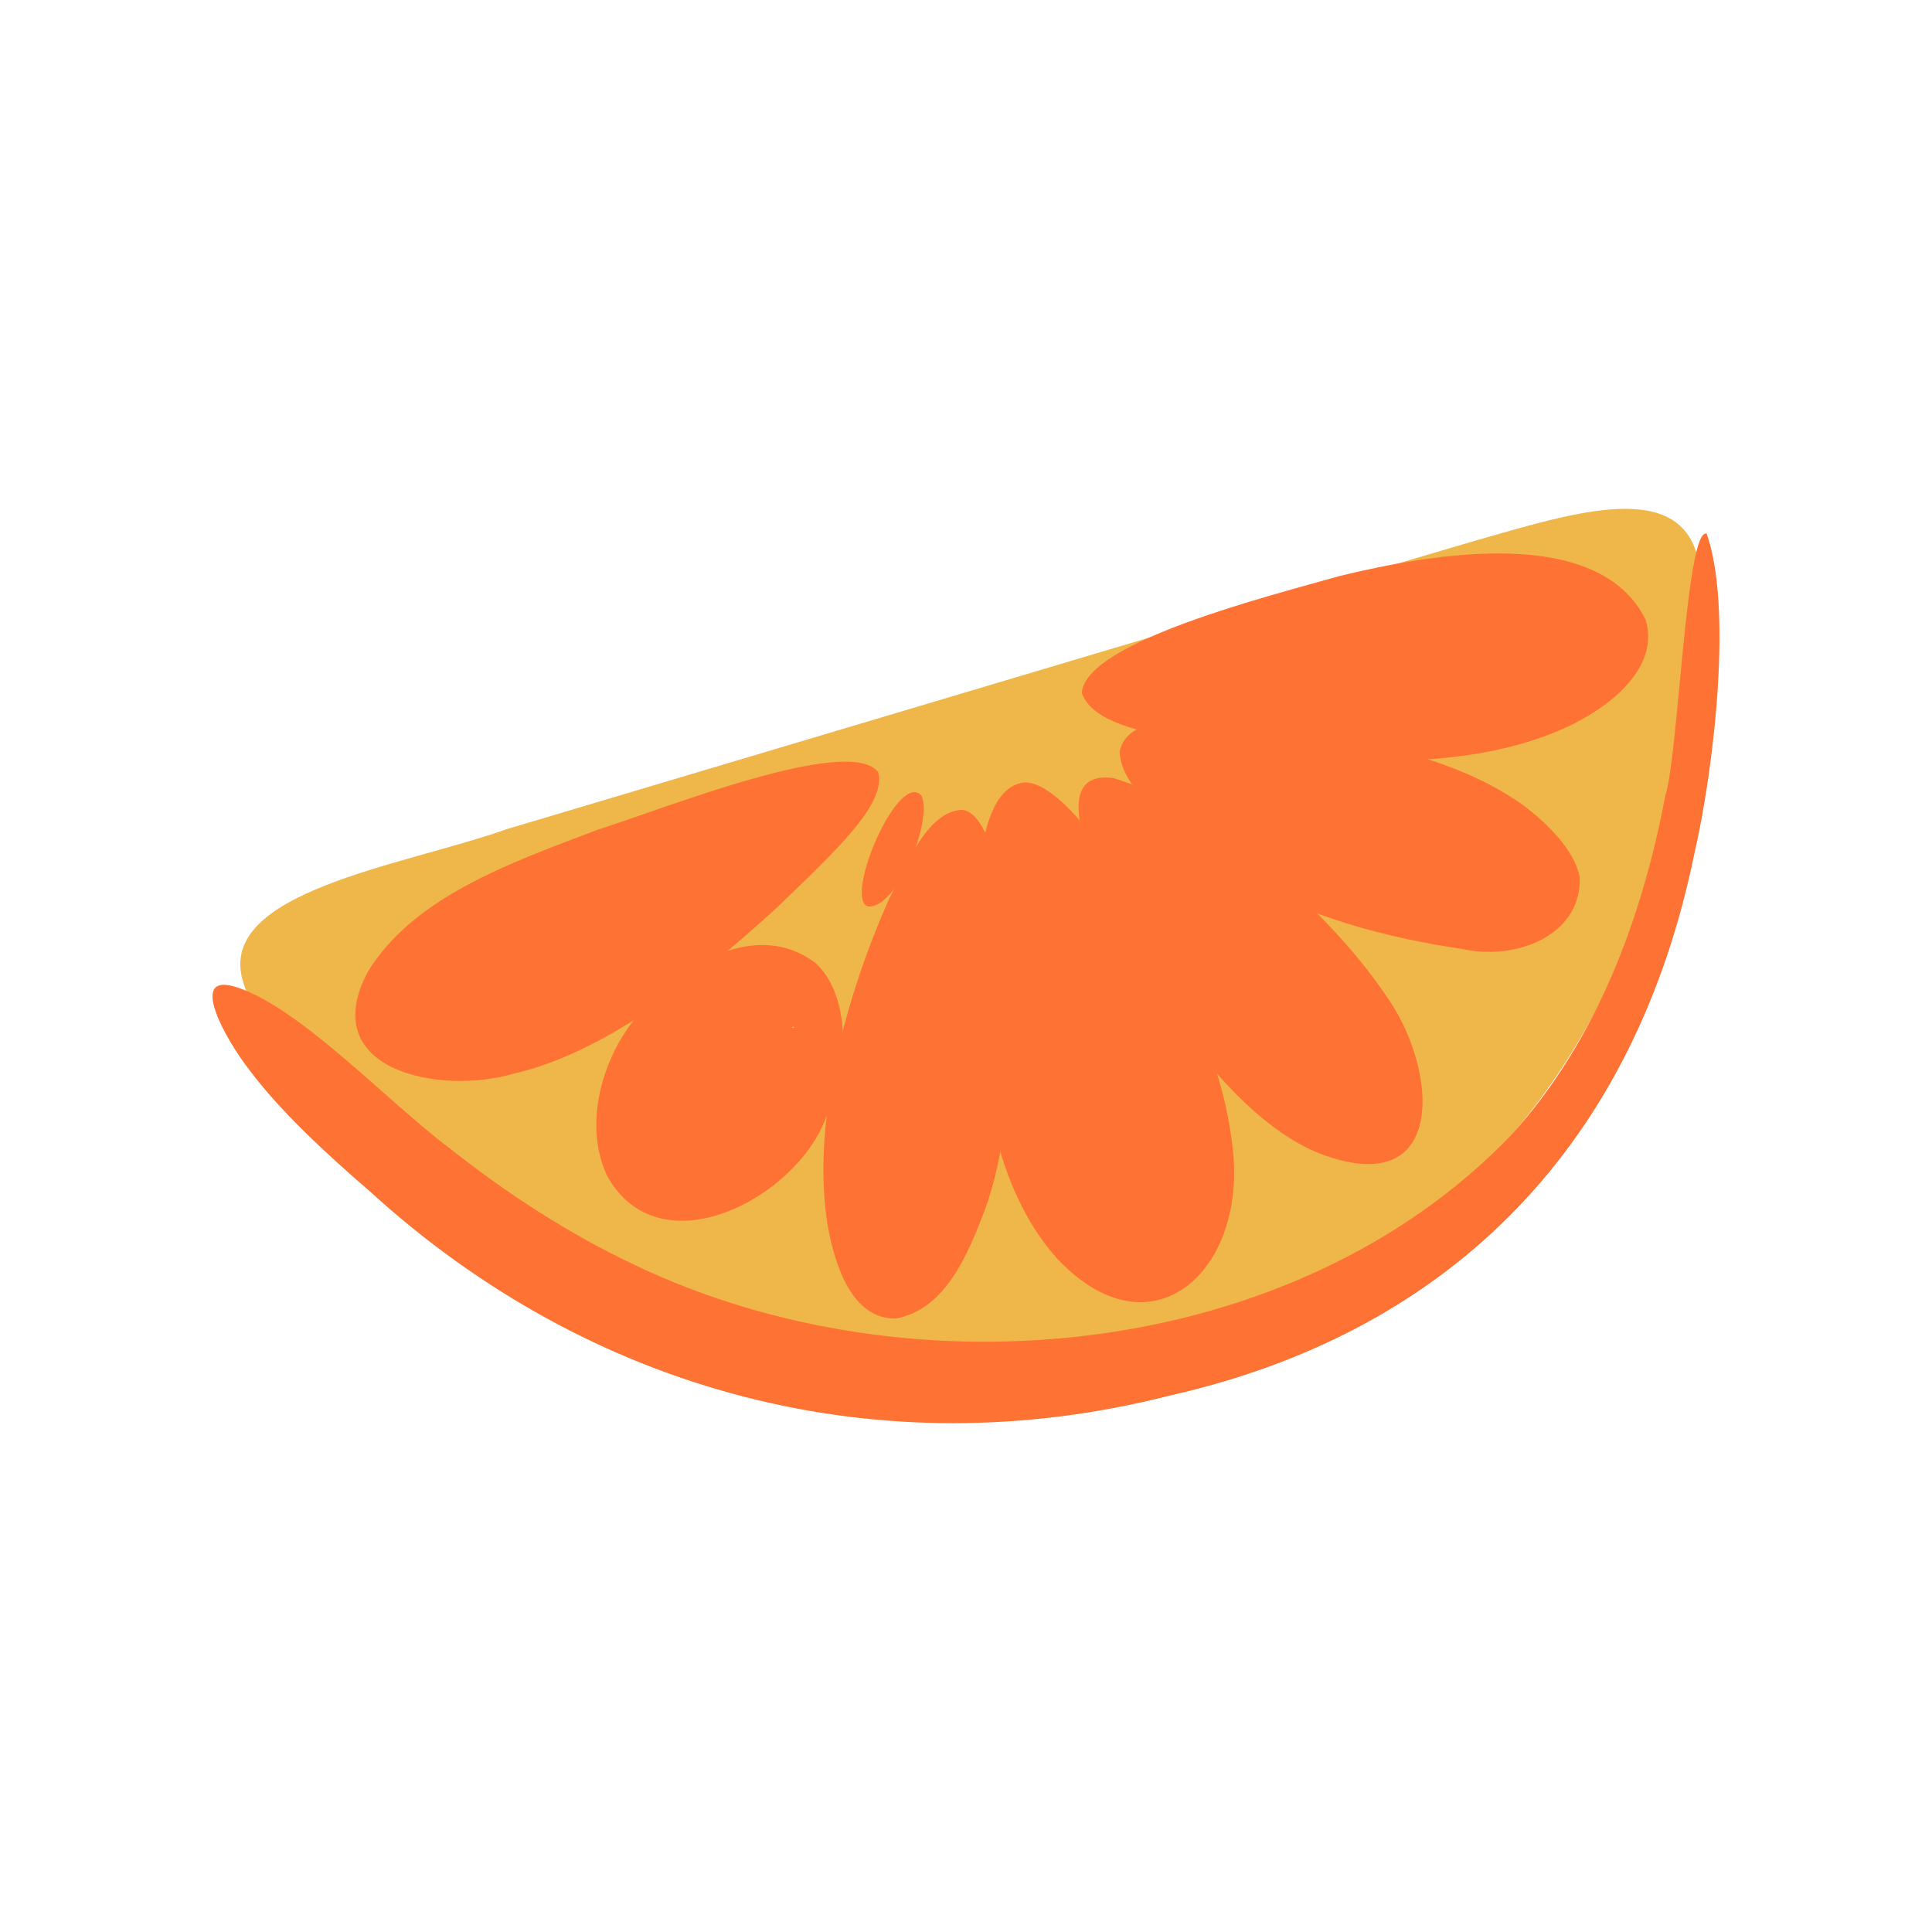 <?xml version="1.0" encoding="UTF-8"?>
<svg data-bbox="22 52.675 156.001 94.651" viewBox="0 0 200 200" height="200" width="200" xmlns="http://www.w3.org/2000/svg" data-type="color">
    <g>
        <path fill="#efb64a" d="M25.168 101.639c-2.912-9.381 16.639-12.007 27.388-15.837 19.939-5.946 47.257-14.087 69.18-20.626 10.573-3.139 20.619-6.167 30.792-9.15 10.299-2.919 21.977-6.845 23.399 2.592 2.109 15.495-3.742 33.396-11.401 47.228-11.322 20.498-31.651 33.814-54.874 35.578-10.091 1.046-20.472.728-30.46-.663-10.087-1.271-19.118-4.496-27.194-10.695-5.823-4.318-11.411-9.311-16.537-14.396-4.018-4.075-8.704-9.032-10.26-13.9l-.027-.121z" data-color="1"/>
        <path fill="#fe7234" d="M106.199 80.994c2.361.127 5.548 3.334 9.151 8.686 5.372 8.185 11.039 18.732 12.208 28.778 1.743 13.06-8.381 22.338-18.223 11.726-6.506-7.393-7.789-18.418-8.294-28.221.005-6.18-.663-20.427 5.05-20.967h.108Z" data-color="2"/>
        <path fill="#fe7234" d="M90.919 79.972c.787 3.217-4.016 7.773-10.619 14.1-7.602 6.942-17.655 14.964-27.187 17.081-7.427 2.215-20.451-.258-15.058-10.519 4.74-7.746 14.519-11.219 23.773-14.725 6.682-2.102 25.957-9.854 29.056-6.005l.045.06z" data-color="2"/>
        <path fill="#fe7234" d="M111.991 71.734c.352-5.31 19.754-10.123 26.642-12.096 9.777-2.377 26.825-5.322 31.721 4.498 1.438 4.814-3.319 8.694-7.41 10.77-11.568 5.766-27.912 3.876-39.593 1.909-3.417-.878-10.037-1.542-11.343-5.016l-.014-.083z" data-color="2"/>
        <path fill="#fe7234" d="M136.436 119.342c-8.076-3.307-15.789-14.167-19.987-22.456-2.062-4.242-8.974-17.399-1.166-16.334 10.053 3.063 22.126 13.541 28.132 22.414 5.527 7.633 6.528 21.508-6.776 16.46z" data-color="2"/>
        <path fill="#fe7234" d="M99.703 83.833c1.91.384 3.341 3.921 4.186 9.814 1.343 8.698 1.259 22.626-1.832 31.31-1.995 5.37-4.338 10.59-9.311 11.537-4.494.075-6.247-5.333-7.004-9.291-1.947-11.034 2.09-24.669 6.259-34.072 1.617-3.073 3.839-9.173 7.621-9.301l.095.023-.014-.021Z" data-color="2"/>
        <path fill="#fe7234" d="M151.624 98.28c-7.831-1.159-16.894-3.329-24.304-8.27-2.906-1.835-5.512-3.876-7.425-5.743-2.104-2.209-3.803-3.891-3.994-6.407.917-5.244 13.007-3.189 18.974-2.245 8.338 1.612 16.253 3.053 22.925 7.821 2.416 1.87 5.131 4.503 5.72 7.303.293 5.864-6.165 8.629-11.757 7.579l-.158-.023.021-.015Z" data-color="2"/>
        <path fill="#fe7234" d="M62.704 121.404c-1.87-4.384-.853-9.577 1.429-13.611 3.721-6.46 13.441-13.391 20.319-8.072 3.221 2.915 3.838 9.915 1.047 15.983-3.065 8.382-17.352 15.88-22.716 5.891l-.089-.184zm19.471-15.151c-.335.139-.28.13.047.169z" data-color="2"/>
        <path fill="#fe7234" d="M89.713 93.778c-2.196-1.235 3.311-14.067 5.682-11.413 1.194 2.774-2.649 11.857-5.582 11.464l-.09-.058z" data-color="2"/>
        <path fill="#fe7234" d="M23.951 102.033c6.703 1.791 16.049 11.942 22.595 16.836 5.929 4.693 12.309 8.834 19.129 12.069 28.843 13.789 68.394 9.879 90.772-13.443 8.815-9.715 13.532-22.369 15.951-35.15 1.342-4.12 2.152-27.794 4.276-27.1 2.692 7.606.783 24.199-1.286 33.188-6.047 29.459-24.515 49.323-54.324 56.042-30.087 7.674-60.016-.402-82.711-21.087-4.657-4.009-9.491-8.512-12.579-12.683-2.508-3.239-5.957-9.565-1.922-8.676l.095.023z" data-color="2"/>
    </g>
</svg>
